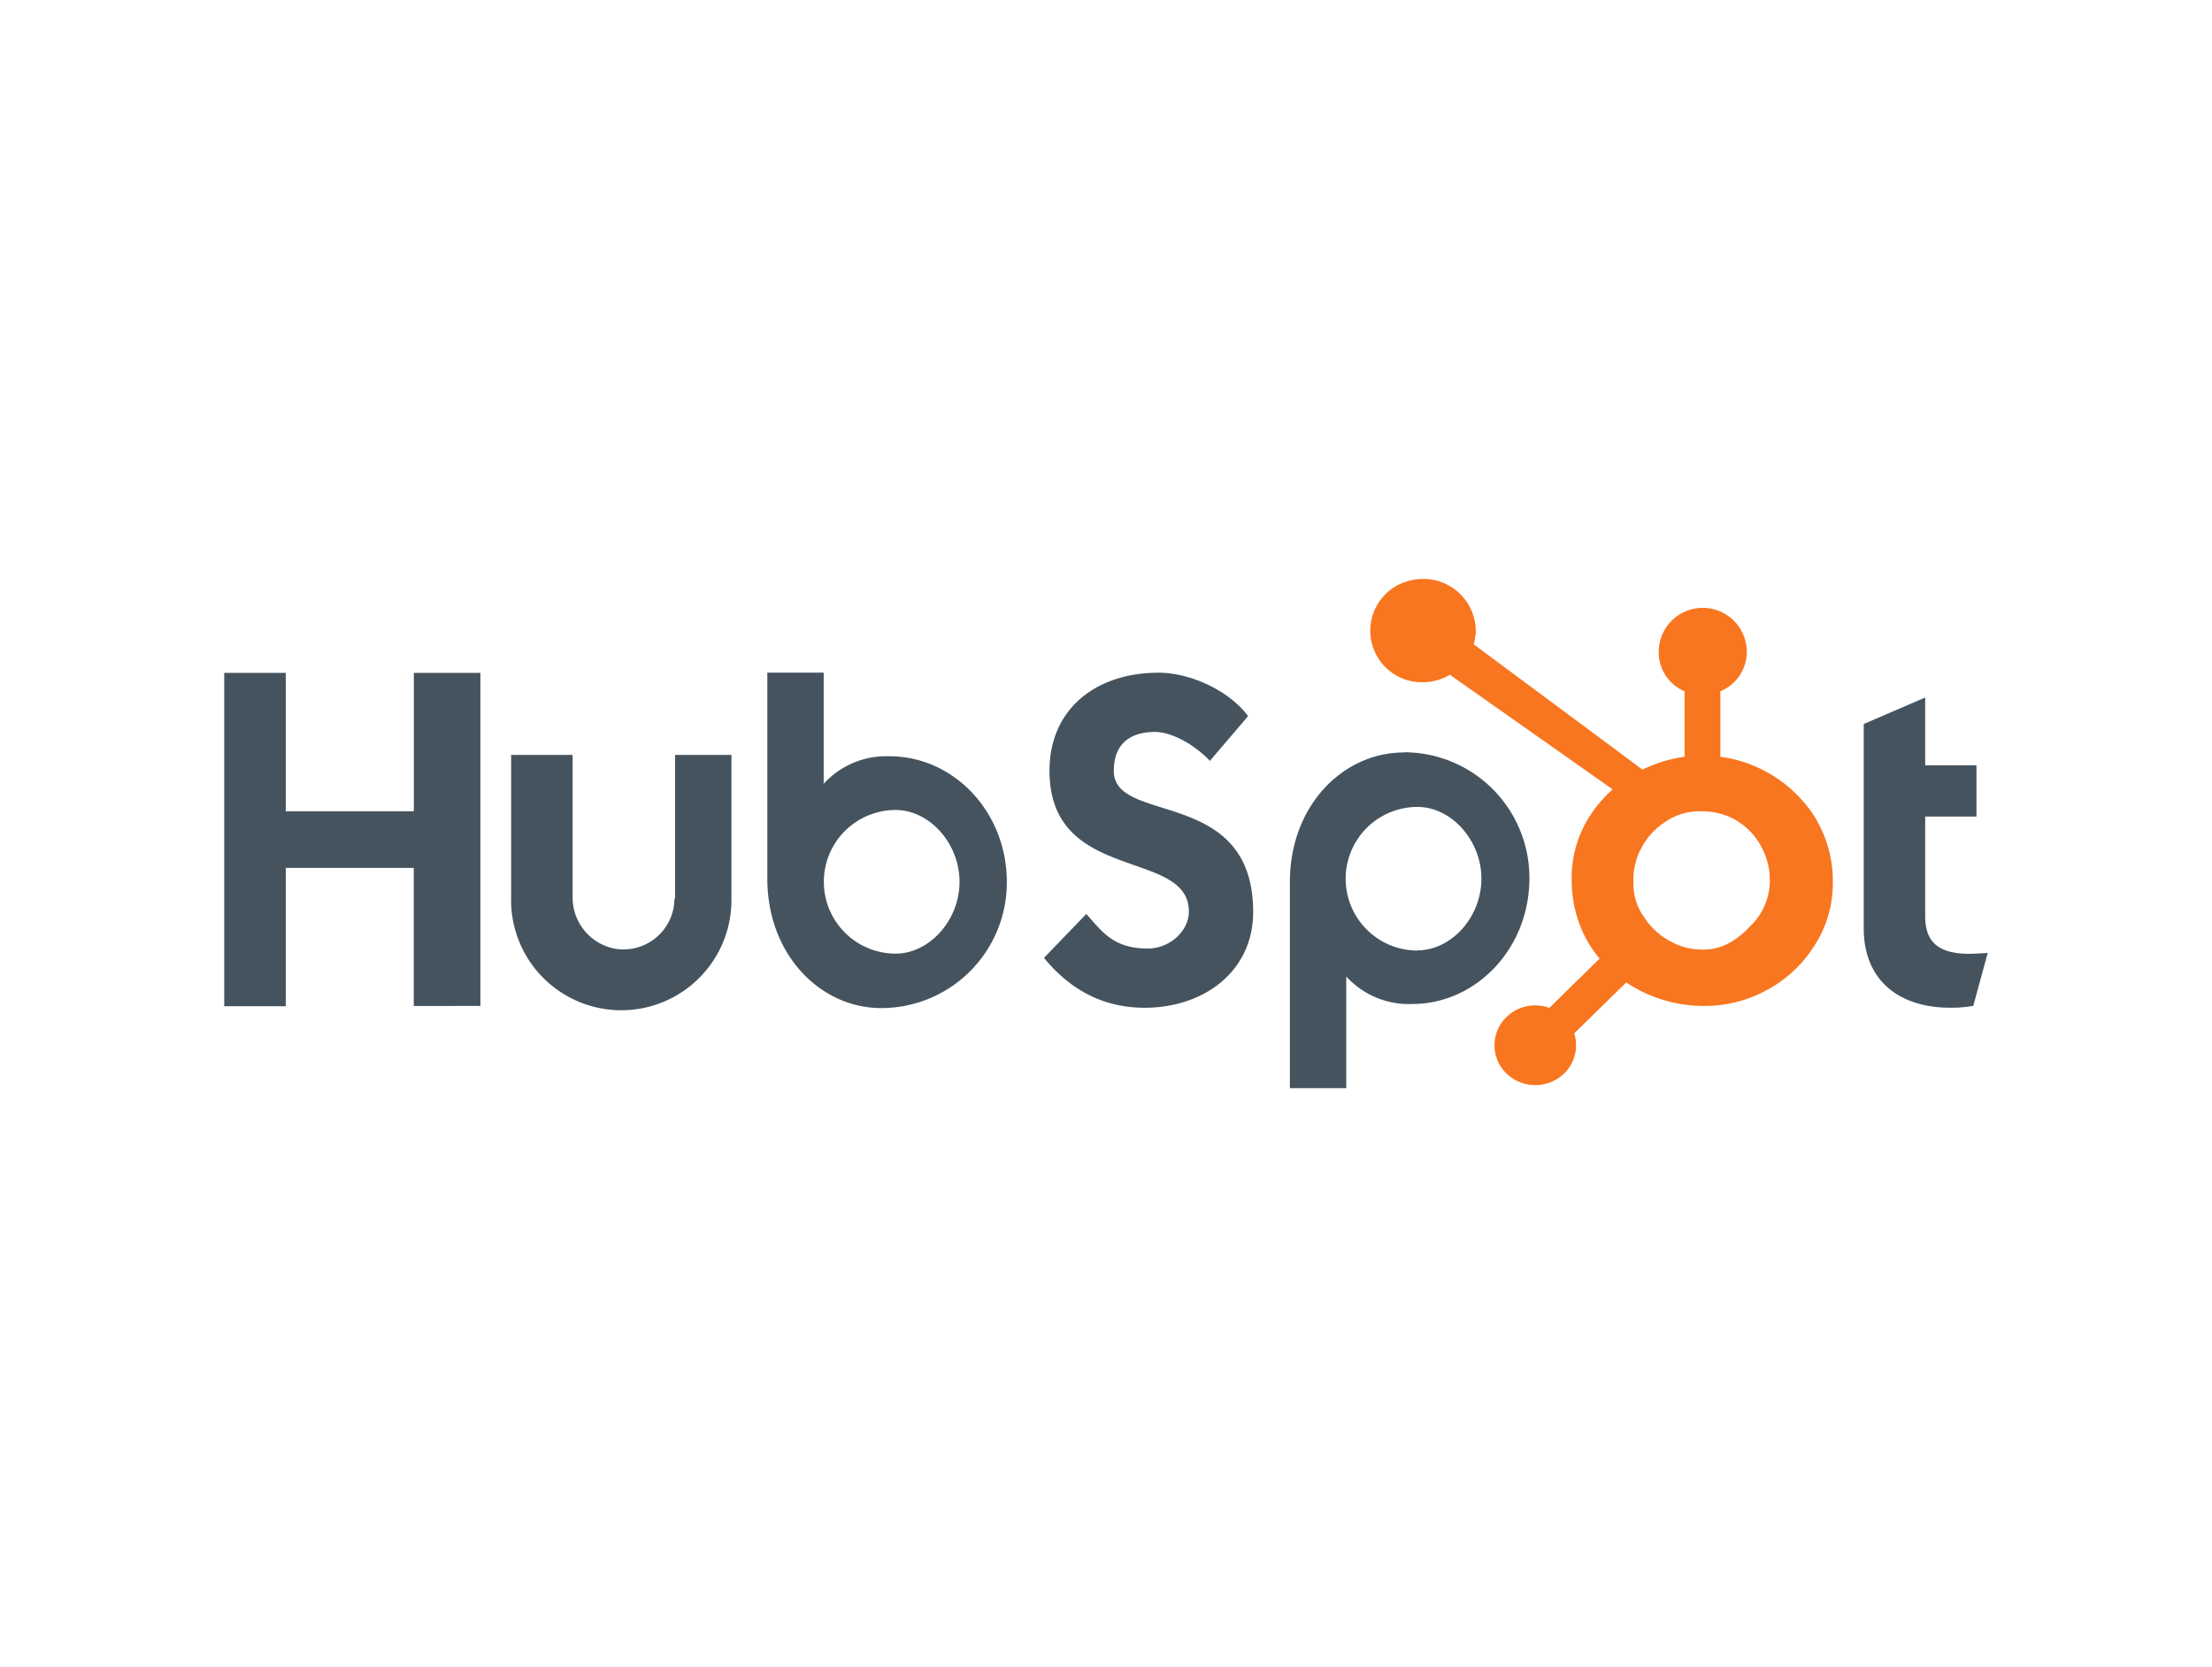 <svg id="Layer_1" data-name="Layer 1" xmlns="http://www.w3.org/2000/svg" viewBox="0 0 418 315"><defs><style>.cls-1{fill:#45535e;}.cls-2{fill:#f8761f;}</style></defs><title>hubspot</title><path class="cls-1" d="M42.37,127.15H54V153.3h24.2V127.15H90.78v62.94H78.19V164H54v26.14H42.37Zm85.08,42.64a9.64,9.64,0,0,1-11.08,9.51,9.83,9.83,0,0,1-8.16-9.82V142.65H96.59v26.81a20.82,20.82,0,1,0,41.63.45V142.65H127.57v27.11m40.57-26.85a16,16,0,0,0-12.49,5.2v-21H145V166c0,14.53,10.13,24.49,21.51,24.49a23.73,23.73,0,0,0,23.75-23.79c0-13.48-10.23-23.79-22.12-23.79Zm1.11,37.29a13.57,13.57,0,0,1,0-27.14c6.35,0,12.07,6.26,12.07,13.57S175.6,180.2,169.25,180.2Zm41.23-34.57c0-5.56,3.7-7.32,7.75-7.32,3.26,0,7.58,2.47,10.4,5.47l7.22-8.46c-3.61-4.85-10.92-8.2-16.91-8.2-12,0-20.62,7-20.62,18.51,0,21.41,26.34,14.62,26.34,26.61,0,3.69-3.61,7-7.75,7-6.52,0-8.63-3.18-11.63-6.53l-8,8.29c5.11,6.25,11.46,9.43,19,9.43,11.37,0,20.53-7,20.53-18.07,0-23.79-26.34-16.38-26.34-26.69m54.79-3.48c-11.38,0-21.51,9.95-21.51,24.49v38.94h10.65V184.52a16,16,0,0,0,12.49,5.2c11.89,0,22.12-10.31,22.12-23.79a23.72,23.72,0,0,0-23.75-23.78Zm2.6,37.43a13.57,13.57,0,0,1,0-27.14c6.35,0,12.08,6.26,12.08,13.57S274.22,179.58,267.87,179.58Zm104.31.62c-6.52,0-8.37-2.82-8.37-7.14v-18.8h9.69v-9.68h-9.69V131.81l-11.61,5v38.61c0,10,6.87,15,16.29,15a22.72,22.72,0,0,0,4.41-.35l2.73-10c-1.23.08-2.64.17-3.88.17"/><path class="cls-2" d="M343.24,154.85A25.18,25.18,0,0,0,325.09,143V130.63a8.09,8.09,0,0,0,5-7.31,8.32,8.32,0,1,0-16.64-.27,8,8,0,0,0,4.88,7.58V143a26.35,26.35,0,0,0-7.95,2.43l-31.91-23.69a9.46,9.46,0,0,0,.41-2.57,9.92,9.92,0,0,0-12-9.56,9.74,9.74,0,0,0,2,19.31A10.08,10.08,0,0,0,274,127.5L276.1,129l28.65,20.17a23.69,23.69,0,0,0-4.06,4.64A21.37,21.37,0,0,0,297,165.52v.89a24.08,24.08,0,0,0,1.56,8.43,21.78,21.78,0,0,0,3.72,6.3l-9.51,9.32a7.77,7.77,0,0,0-8.1,1.73,7.42,7.42,0,0,0,0,10.66,7.86,7.86,0,0,0,10.91,0,7.45,7.45,0,0,0,1.9-7.59l9.83-9.61a25.22,25.22,0,0,0,4.36,2.34,26.12,26.12,0,0,0,10.22,2.1H322a24.61,24.61,0,0,0,11.66-2.88,24,24,0,0,0,9.14-8.41,21.71,21.71,0,0,0,3.55-11.89v-.22a22.87,22.87,0,0,0-3.15-11.84ZM331,174.73c-2.61,2.91-5.62,4.71-9,4.71h-.56a12.17,12.17,0,0,1-5.7-1.52,13.11,13.11,0,0,1-5-4.55,10.62,10.62,0,0,1-2.08-6.2v-.67a12.67,12.67,0,0,1,1.46-6.17,13.34,13.34,0,0,1,4.66-5.09,11.39,11.39,0,0,1,6.44-1.94h.22a13.08,13.08,0,0,1,6.06,1.39,12.77,12.77,0,0,1,4.76,4.33,13.75,13.75,0,0,1,2.14,6.09c0,.46.05.92.05,1.37a12,12,0,0,1-3.42,8.25Z"/></svg>